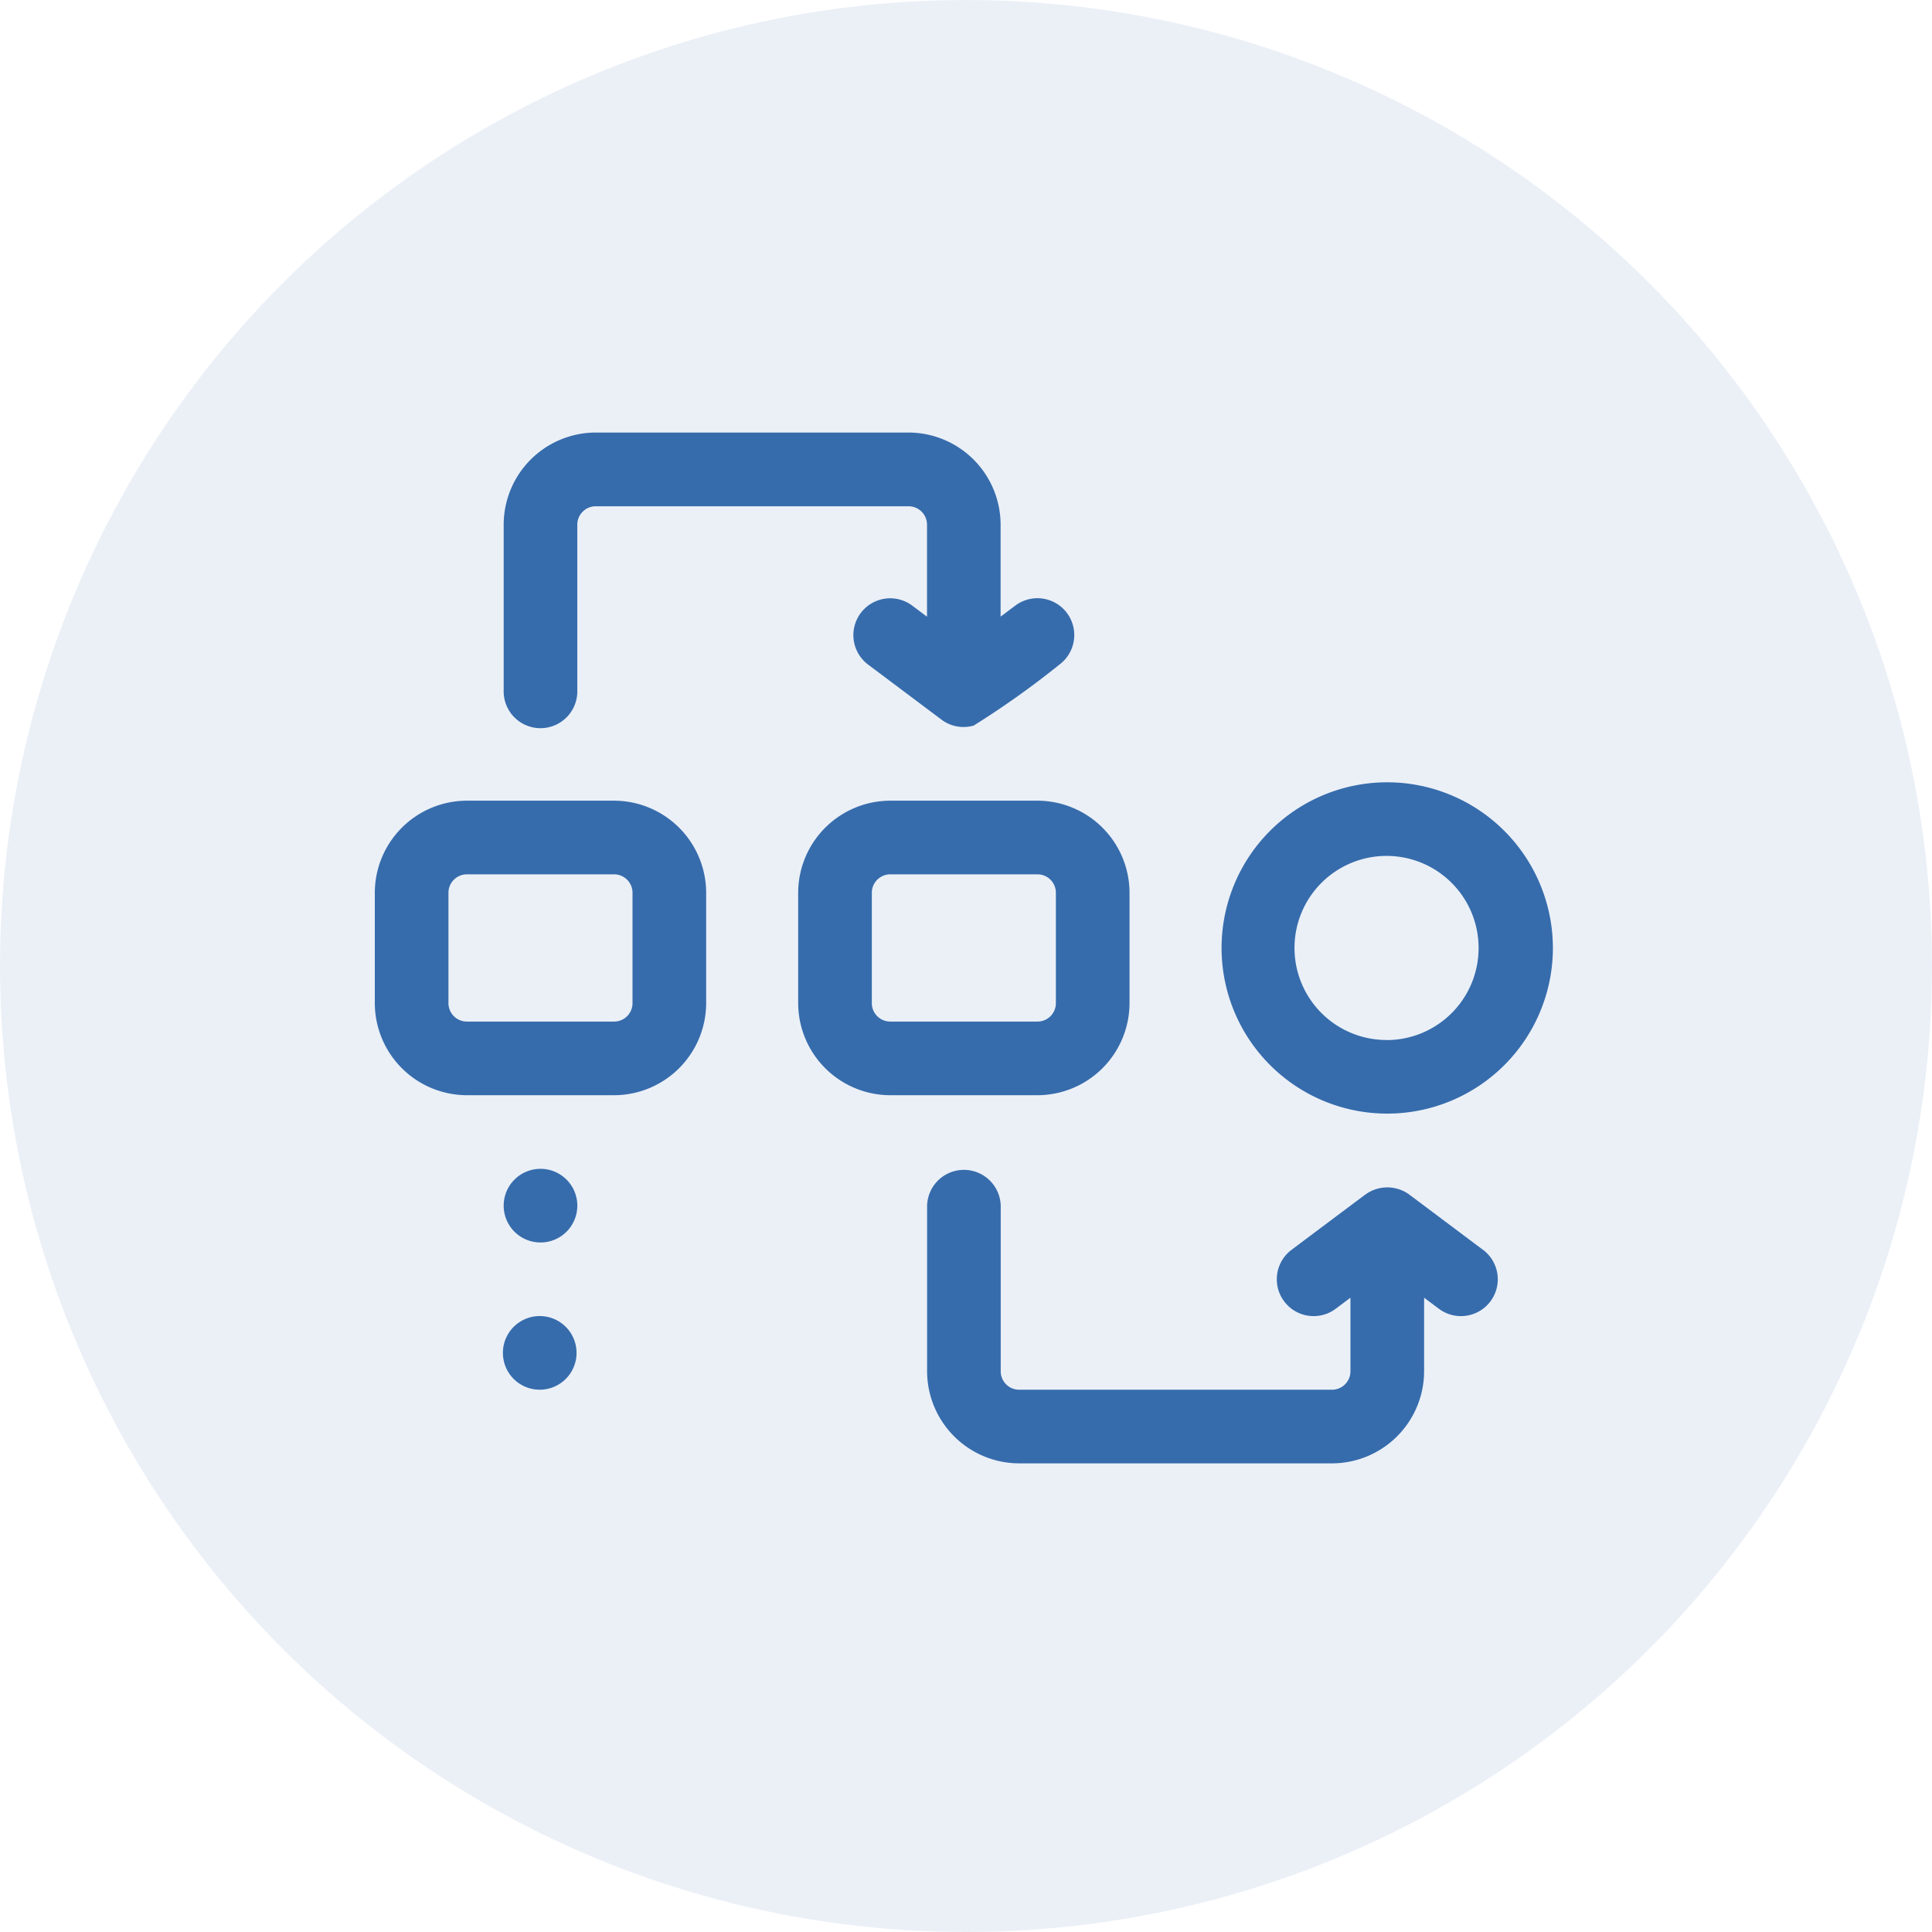 <svg xmlns="http://www.w3.org/2000/svg" width="67" height="67" viewBox="0 0 67 67">
  <g id="Group_7509" data-name="Group 7509" transform="translate(-1102 -3760)">
    <circle id="Ellipse_151" data-name="Ellipse 151" cx="33.5" cy="33.5" r="33.5" transform="translate(1102 3760)" fill="#366cac" opacity="0.1"/>
    <g id="Group_7411" data-name="Group 7411" transform="translate(-829.633 3269.84)">
      <path id="Path_8169" data-name="Path 8169" d="M1976.822,530.182v-3.83a3.2,3.2,0,0,0-3.192-3.192h-5.107a3.2,3.2,0,0,0-3.192,3.192v3.83a3.2,3.2,0,0,0,3.192,3.192h5.107A3.2,3.2,0,0,0,1976.822,530.182Zm-8.937,0v-3.83a.64.64,0,0,1,.638-.638h5.107a.639.639,0,0,1,.638.638v3.83a.638.638,0,0,1-.638.638h-5.107A.639.639,0,0,1,1967.885,530.182Z" transform="translate(-6.018 -5.233)" fill="#366cac"/>
      <path id="Path_8170" data-name="Path 8170" d="M1991.777,522.26a5.745,5.745,0,1,0,5.745,5.745A5.752,5.752,0,0,0,1991.777,522.26Zm0,8.937a3.192,3.192,0,1,1,3.168-3.167A3.191,3.191,0,0,1,1991.777,531.2Z" transform="translate(-12.036 -4.971)" fill="#366cac"/>
      <path id="Path_8171" data-name="Path 8171" d="M1952.93,523.16h-5.107a3.2,3.2,0,0,0-3.192,3.192v3.83a3.2,3.2,0,0,0,3.192,3.192h5.107a3.2,3.2,0,0,0,3.192-3.192v-3.83A3.2,3.2,0,0,0,1952.93,523.16Zm.638,7.022a.638.638,0,0,1-.638.638h-5.107a.639.639,0,0,1-.638-.638v-3.83a.64.64,0,0,1,.638-.638h5.107a.639.639,0,0,1,.638.638Z" transform="translate(0 -5.233)" fill="#366cac"/>
      <path id="Path_8172" data-name="Path 8172" d="M1964.976,505.16h-10.852a3.2,3.2,0,0,0-3.192,3.192V514.1a1.277,1.277,0,1,0,2.553,0h0v-5.745a.64.64,0,0,1,.638-.638h10.852a.639.639,0,0,1,.638.638v3.192l-.51-.383a1.277,1.277,0,0,0-1.533,2.043l2.553,1.915a1.271,1.271,0,0,0,1.109.2,30.6,30.6,0,0,0,2.977-2.118,1.277,1.277,0,0,0-1.533-2.043l-.511.383v-3.192A3.2,3.2,0,0,0,1964.976,505.16Z" transform="translate(-1.832 0)" fill="#366cac"/>
      <path id="Path_8173" data-name="Path 8173" d="M1990.911,543.975l-2.553-1.915a1.292,1.292,0,0,0-1.506-.016c-.027.016-2.58,1.931-2.58,1.931a1.277,1.277,0,0,0,1.533,2.043l.51-.383v2.553a.638.638,0,0,1-.638.638h-10.852a.639.639,0,0,1-.638-.638v-5.745a1.277,1.277,0,0,0-2.553,0v5.745a3.2,3.2,0,0,0,3.192,3.192h10.852a3.2,3.2,0,0,0,3.192-3.192v-2.553l.511.383a1.277,1.277,0,0,0,1.533-2.043Z" transform="translate(-7.85 -10.472)" fill="#366cac"/>
      <path id="Path_8174" data-name="Path 8174" d="M1952.209,548.36a1.277,1.277,0,1,0,1.25,1.25A1.277,1.277,0,0,0,1952.209,548.36Z" transform="translate(-1.832 -12.56)" fill="#366cac"/>
      <path id="Path_8175" data-name="Path 8175" d="M1952.209,541.16a1.277,1.277,0,1,0,1.277,1.277,1.277,1.277,0,0,0-1.277-1.277Z" transform="translate(-1.832 -10.466)" fill="#366cac"/>
    </g>
  </g>
</svg>
